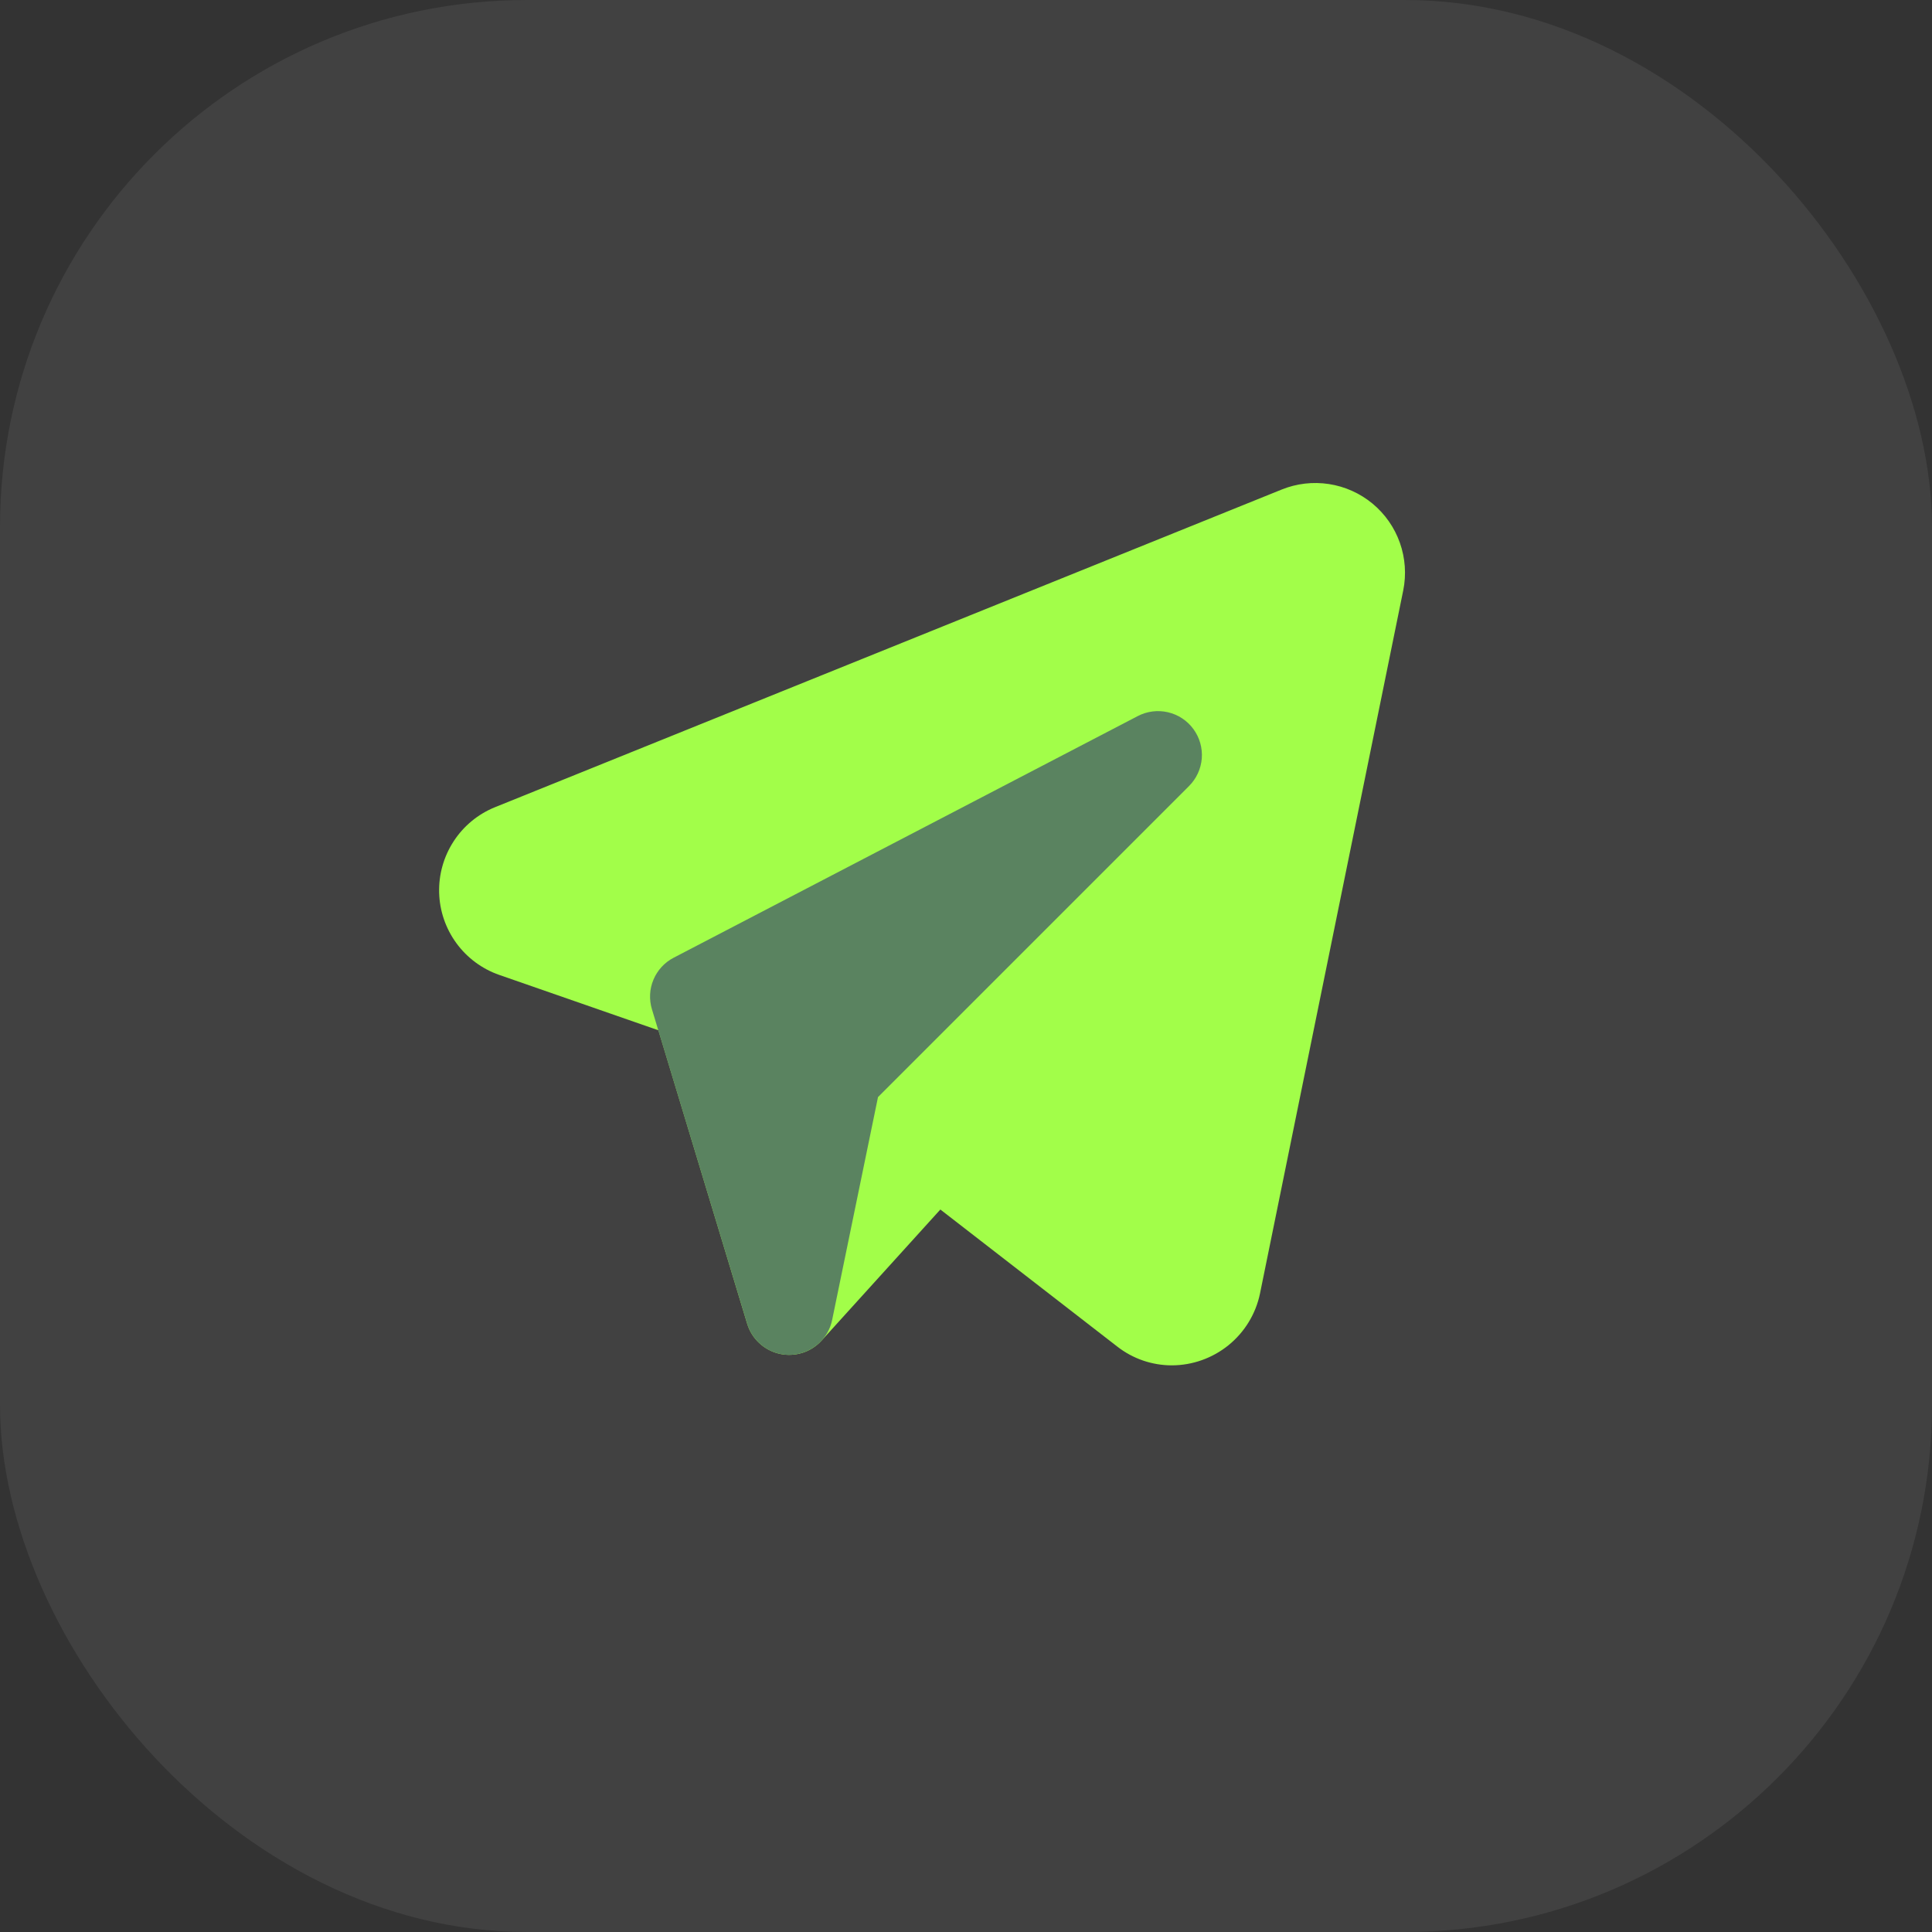 <?xml version="1.0" encoding="UTF-8"?> <svg xmlns="http://www.w3.org/2000/svg" width="44" height="44" viewBox="0 0 44 44" fill="none"><rect x="0" y="0" width="44" height="44" fill="#333333" stroke="none"/><rect width="44" height="44" rx="12" fill="white" fill-opacity="0.07"></rect><path d="M26.688 31.095C26.238 31.095 25.801 30.945 25.446 30.668L21.416 27.546L18.714 30.528C18.595 30.659 18.443 30.757 18.275 30.81C18.106 30.863 17.926 30.871 17.753 30.832C17.581 30.793 17.421 30.709 17.292 30.588C17.162 30.468 17.067 30.315 17.016 30.145L14.995 23.464L11.37 22.203C10.979 22.067 10.638 21.814 10.394 21.48C10.149 21.145 10.012 20.744 10.001 20.33C9.99 19.916 10.105 19.508 10.331 19.161C10.557 18.813 10.883 18.543 11.267 18.386L29.187 11.15C29.529 11.011 29.902 10.968 30.267 11.024C30.631 11.08 30.974 11.234 31.258 11.469C31.543 11.705 31.758 12.013 31.881 12.361C32.004 12.709 32.031 13.083 31.958 13.445L28.695 29.462C28.599 29.923 28.346 30.337 27.981 30.634C27.615 30.931 27.159 31.094 26.688 31.095H26.688Z" fill="#A2FE49"></path><path d="M17.973 30.857C17.758 30.857 17.549 30.788 17.377 30.66C17.205 30.532 17.078 30.352 17.016 30.146L14.848 22.987C14.78 22.764 14.792 22.524 14.883 22.309C14.973 22.095 15.136 21.918 15.343 21.811L25.91 16.309C26.122 16.198 26.367 16.167 26.599 16.221C26.832 16.275 27.038 16.411 27.179 16.604C27.32 16.796 27.388 17.033 27.37 17.271C27.351 17.51 27.248 17.733 27.079 17.902L19.996 24.985L18.952 30.058C18.908 30.276 18.792 30.472 18.622 30.617C18.453 30.761 18.241 30.845 18.019 30.855C18.003 30.857 17.988 30.857 17.973 30.857Z" fill="#5A8360"></path></svg> 